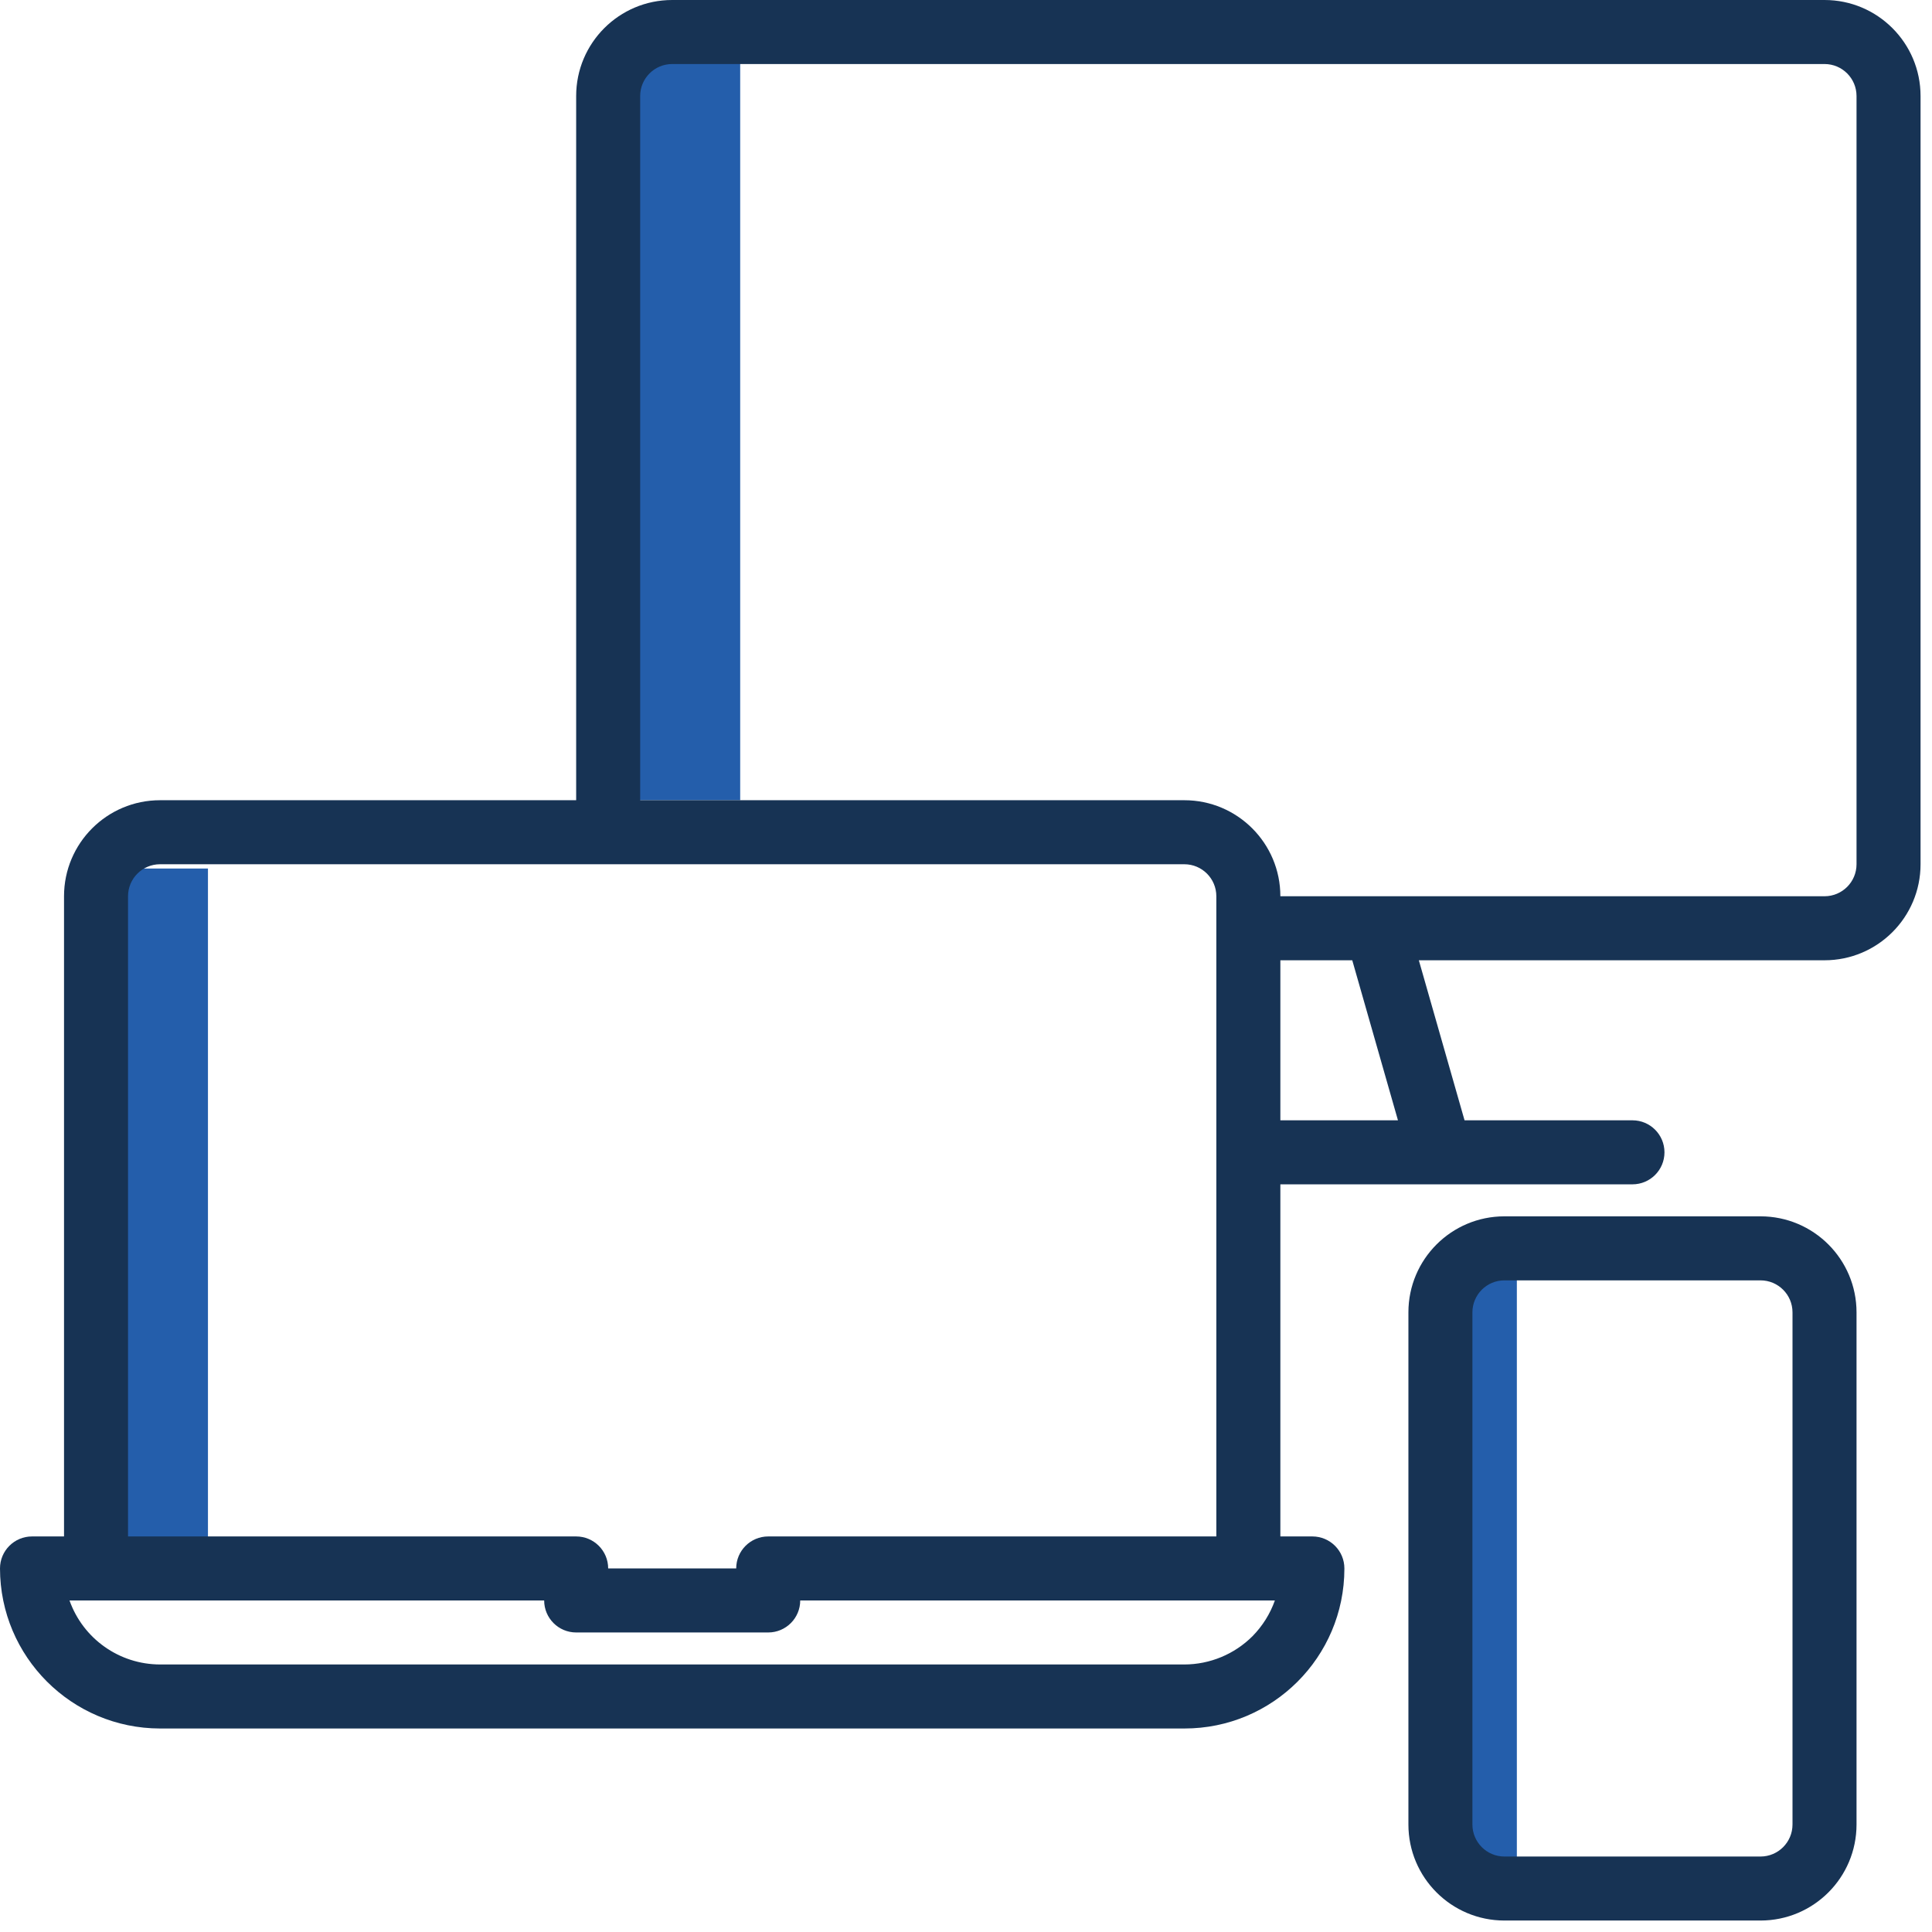 <svg width="108" height="108" viewBox="0 0 108 108" fill="none" xmlns="http://www.w3.org/2000/svg">
<rect x="5.471" y="48.551" width="6.154" height="37.61" fill="#245EAB"/>
<rect x="35.562" y="2.684" width="5.815" height="42.049" fill="#245EAB"/>
<rect x="81.374" y="70.434" width="3.419" height="34.875" fill="#245EAB"/>
<path d="M101.992 0H37.576C34.611 0 32.208 2.403 32.208 5.368V44.733H8.947C5.982 44.733 3.579 47.136 3.579 50.101V85.888H1.789C0.801 85.888 0 86.689 0 87.677C0.006 92.615 4.008 96.618 8.947 96.624H66.205C71.141 96.629 75.147 92.631 75.152 87.695C75.152 87.689 75.152 87.683 75.152 87.677C75.152 86.689 74.35 85.888 73.362 85.888H71.573V66.205H91.256C92.244 66.205 93.045 65.404 93.045 64.416C93.045 63.428 92.244 62.626 91.256 62.626H81.869L79.314 53.68H101.992C104.956 53.68 107.36 51.276 107.36 48.312V5.368C107.36 2.403 104.956 0 101.992 0ZM7.157 50.101C7.157 49.113 7.958 48.312 8.947 48.312H66.205C67.193 48.312 67.994 49.113 67.994 50.101V85.888H42.944C41.956 85.888 41.154 86.689 41.154 87.677H33.997C33.997 86.689 33.196 85.888 32.208 85.888H7.157V50.101ZM70.013 91.467C69.002 92.475 67.633 93.043 66.205 93.045H8.947C6.672 93.042 4.646 91.609 3.885 89.466H30.419C30.419 90.454 31.22 91.256 32.208 91.256H42.944C43.932 91.256 44.733 90.454 44.733 89.466H71.267C71.001 90.217 70.572 90.9 70.013 91.467ZM71.573 62.626V53.68H75.592L78.147 62.626H71.573ZM103.781 48.312C103.781 49.3 102.98 50.101 101.992 50.101H71.573C71.573 47.136 69.17 44.733 66.205 44.733H35.786V5.368C35.786 4.38 36.588 3.579 37.576 3.579H101.992C102.98 3.579 103.781 4.38 103.781 5.368V48.312Z" fill="#173354"/>
<path d="M98.413 67.994H84.098C81.134 67.994 78.731 70.397 78.731 73.362V101.991C78.731 104.956 81.134 107.359 84.098 107.359H98.413C101.378 107.359 103.781 104.956 103.781 101.991V73.362C103.781 70.397 101.378 67.994 98.413 67.994ZM100.202 101.991C100.202 102.979 99.401 103.781 98.413 103.781H84.098C83.11 103.781 82.309 102.979 82.309 101.991V73.362C82.309 72.374 83.11 71.573 84.098 71.573H98.413C99.401 71.573 100.202 72.374 100.202 73.362V101.991Z" fill="#173354"/>
</svg>
